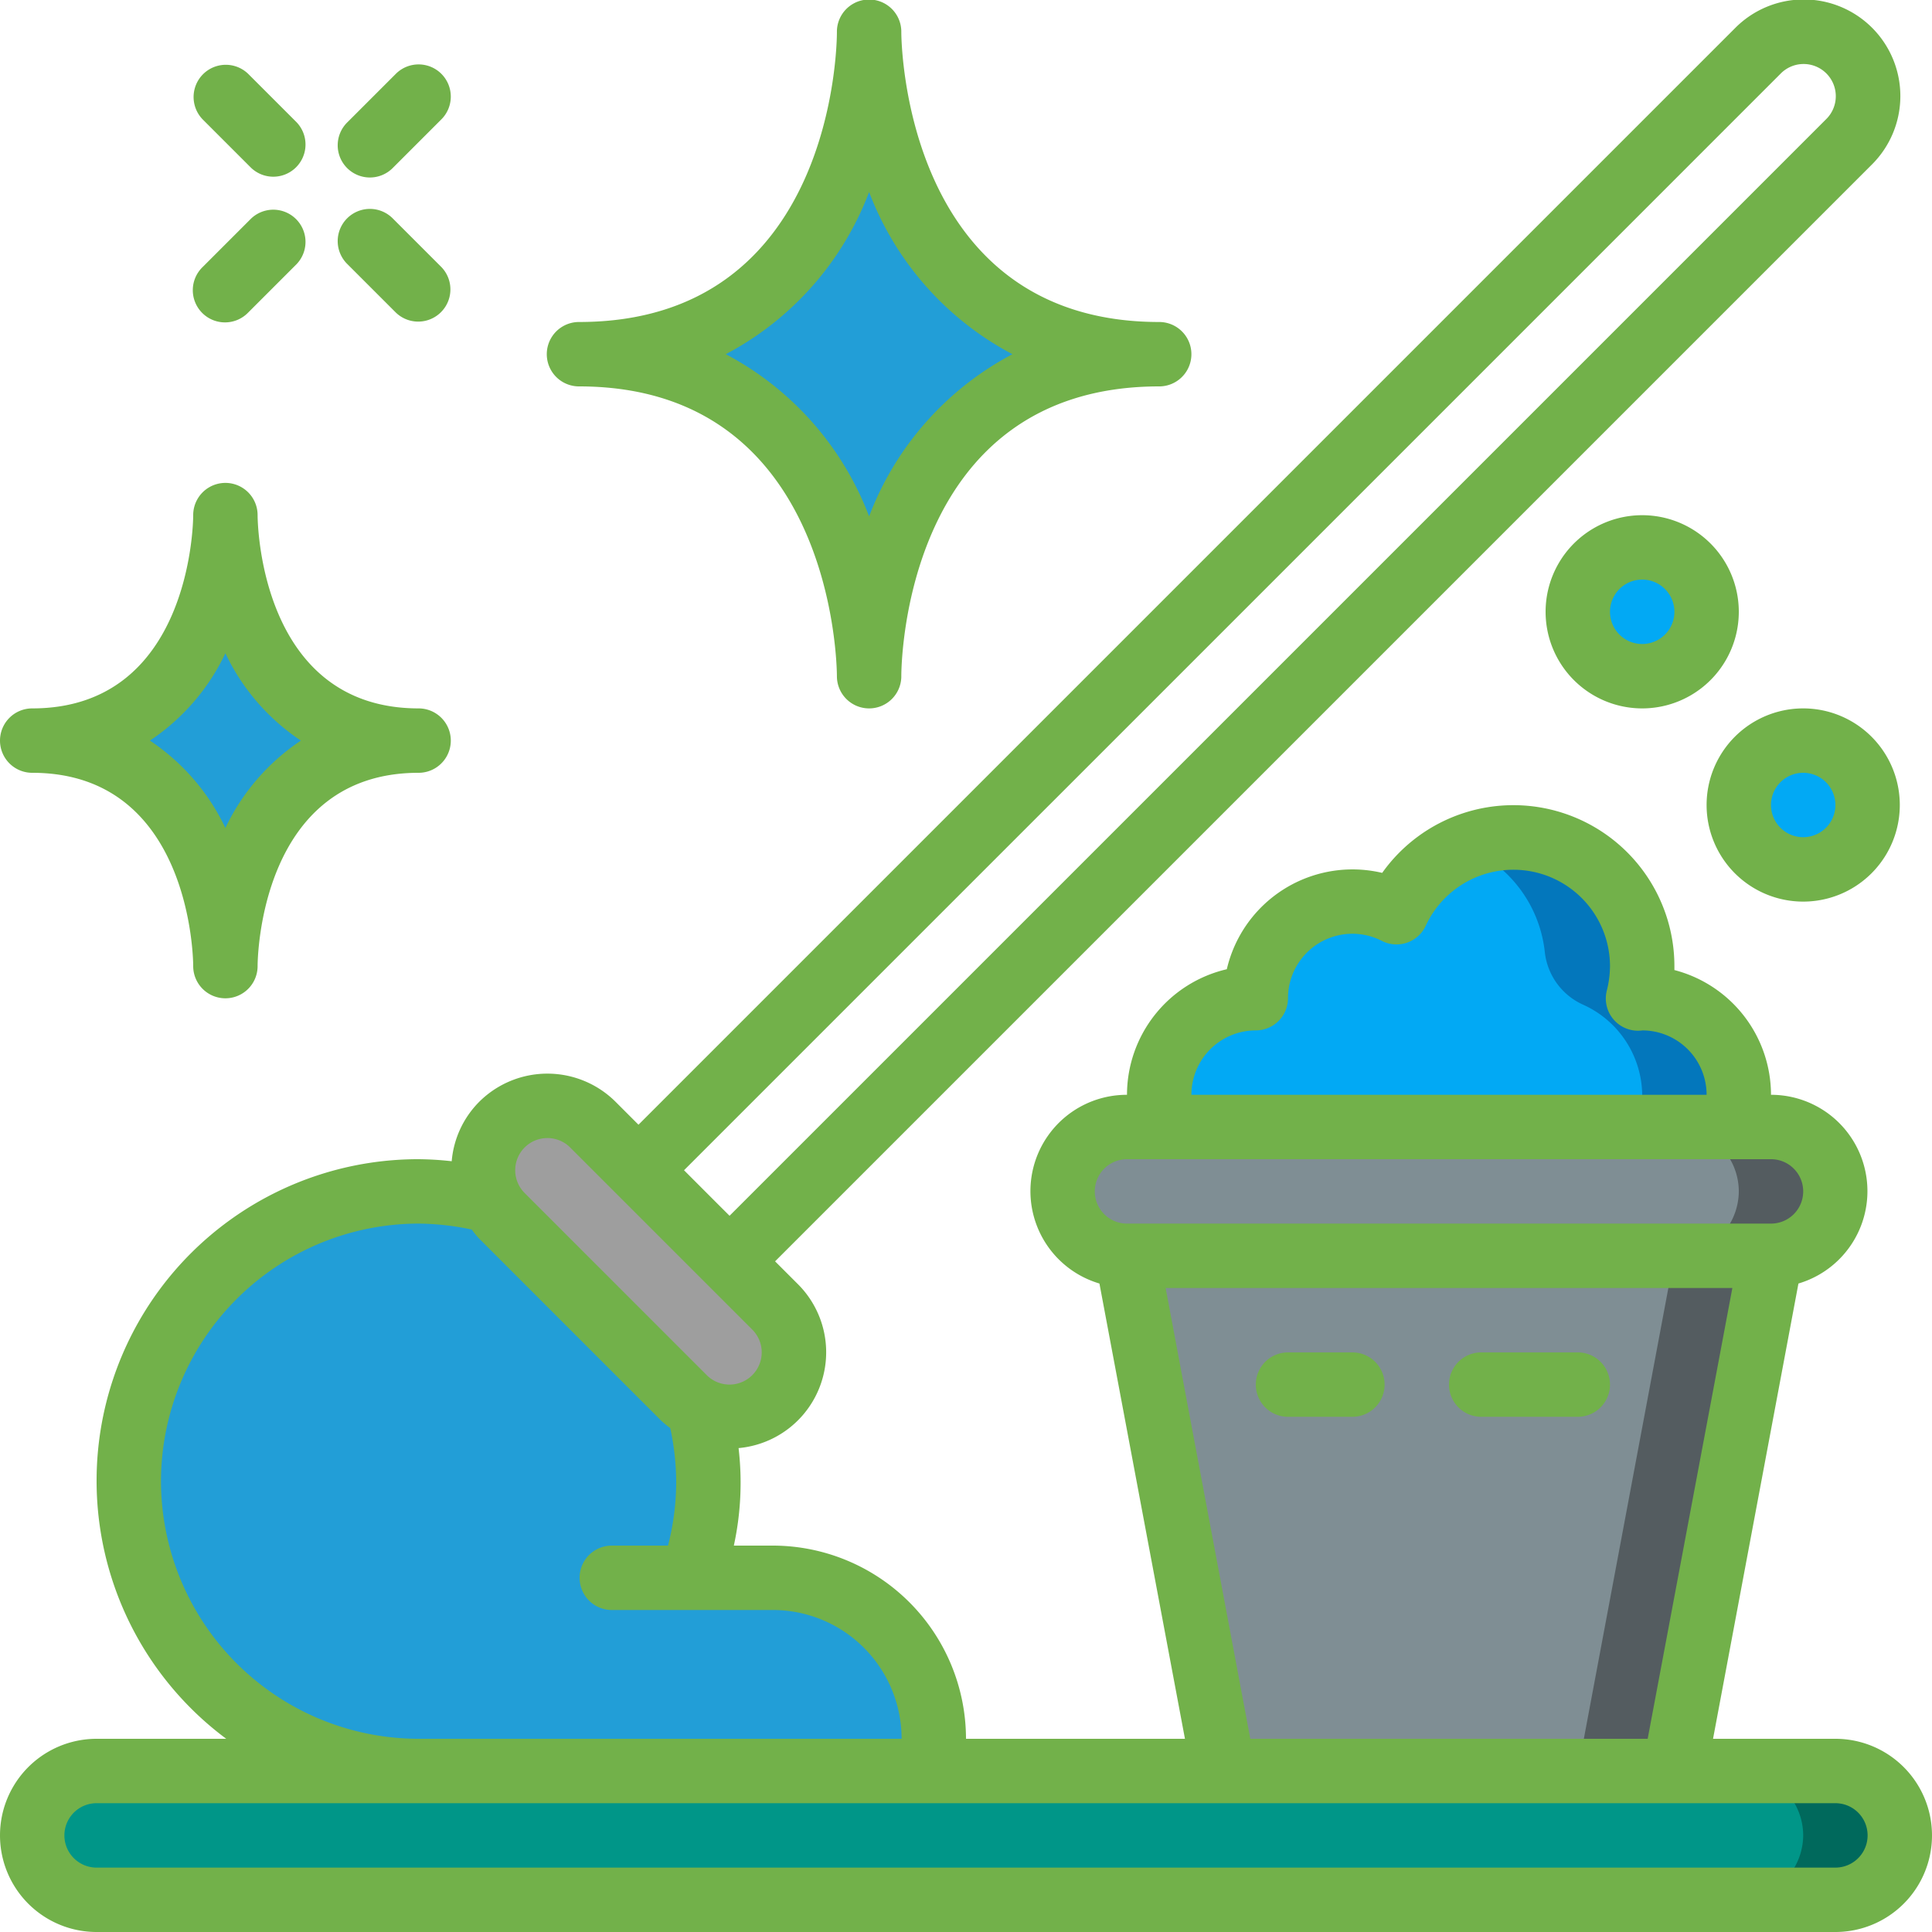 <svg xmlns="http://www.w3.org/2000/svg" xmlns:xlink="http://www.w3.org/1999/xlink" width="512" height="512" x="0" y="0" viewBox="0 0 60 60" style="enable-background:new 0 0 512 512" xml:space="preserve" class=""><g><g fill="none" fill-rule="nonzero" transform="translate(0 -1)"><path fill="#009688" d="M59 58a2.015 2.015 0 0 1-2 2H3a2.006 2.006 0 0 1-2-2c-.003-.53.21-1.04.59-1.41.37-.38.88-.593 1.41-.59h54a2.006 2.006 0 0 1 2 2z" opacity="1" data-original="#009688"></path><path fill="#00695c" d="M57 56h-3a2.006 2.006 0 0 1 2 2 2.015 2.015 0 0 1-2 2h3a2.015 2.015 0 0 0 2-2 2.006 2.006 0 0 0-2-2z" opacity="1" data-original="#00695c" class=""></path><path fill="#229ed7" d="M29 55v1H13a9 9 0 0 1 0-18 9.225 9.225 0 0 1 2.24.28h.01c.085.178.2.34.34.48l5.65 5.65c.14.14.302.255.48.34v.01c.185.732.279 1.485.28 2.24a8.8 8.8 0 0 1-.52 3H24a5 5 0 0 1 5 5z" opacity="1" data-original="#ffeb3a" class=""></path><path fill="#229ed7" d="M24 50h-2.52a8.8 8.8 0 0 0 .52-3 9.225 9.225 0 0 0-.28-2.24v-.01c-.178-.085-.34-.2-.48-.34l-5.65-5.65a1.752 1.752 0 0 1-.34-.48h-.01A9.225 9.225 0 0 0 13 38a9.015 9.015 0 0 0-1.516.137c.254.043.509.081.756.143h.01c.085.178.2.34.34.48l5.65 5.65c.14.14.302.255.48.34v.01c.185.732.279 1.485.28 2.24a8.8 8.8 0 0 1-.52 3H21a5 5 0 0 1 5 5v1h3v-1a5 5 0 0 0-5-5z" opacity="1" data-original="#fdd834" class=""></path><path fill="#9e9e9e" d="M24.07 44.41c-.373.376-.88.589-1.41.59a1.933 1.933 0 0 1-.94-.24v-.01c-.178-.085-.34-.2-.48-.34l-5.65-5.65a1.752 1.752 0 0 1-.34-.48h-.01a1.993 1.993 0 0 1 3.17-2.35l1.42 1.42 4.24 4.24a1.992 1.992 0 0 1 0 2.82z" opacity="1" data-original="#9e9e9e" class=""></path><path fill="#7f8e94" d="m55 40-3 16H38l-3-16z" opacity="1" data-original="#7f8e94"></path><path fill="#545c60" d="m52 40-3 16h3l3-16z" opacity="1" data-original="#545c60"></path><path fill="#7f8e94" d="M57 38a2.015 2.015 0 0 1-2 2H35a2.006 2.006 0 0 1-2-2 2.015 2.015 0 0 1 2-2h20a2.006 2.006 0 0 1 2 2z" opacity="1" data-original="#7f8e94"></path><path fill="#545c60" d="M55 36h-3a2.006 2.006 0 0 1 2 2 2.015 2.015 0 0 1-2 2h3a2.015 2.015 0 0 0 2-2 2.006 2.006 0 0 0-2-2z" opacity="1" data-original="#545c60"></path><path fill="#02a9f4" d="M54 35a3 3 0 0 1-.17 1H36.17A3 3 0 0 1 39 32a3 3 0 0 1 4.37-2.67A4 4 0 0 1 51 31c-.002.34-.046.68-.13 1.01A.57.57 0 0 1 51 32a3 3 0 0 1 3 3z" opacity="1" data-original="#02a9f4"></path><path fill="#0377bc" d="M51 32a.57.57 0 0 0-.13.01c.378-1.511.086-3.47-2.979-4.813a2.167 2.167 0 0 0-.82-.2 3.959 3.959 0 0 0-1.565.3 3.99 3.99 0 0 1 2.469 3.265c.077.723.535 1.35 1.2 1.644A3.112 3.112 0 0 1 51 35a3 3 0 0 1-.17 1h3A3 3 0 0 0 51 32z" opacity="1" data-original="#0377bc" class=""></path><circle cx="56" cy="26" r="2" fill="#02a9f4" opacity="1" data-original="#02a9f4"></circle><circle cx="51" cy="20" r="2" fill="#02a9f4" opacity="1" data-original="#02a9f4"></circle><path fill="#229ed7" d="M36 12c-9.009 0-9.009-10-9.009-10s0 10-9.01 10c9.01 0 9.01 10 9.01 10s0-10 9.009-10zM13 24c-6 0-6-7-6-7s0 7-6 7c6 0 6 7 6 7s0-7 6-7z" opacity="1" data-original="#ffdc00" class=""></path><path fill="#72b14a" d="M42 45h-2a1 1 0 0 1 0-2h2a1 1 0 0 1 0 2zM49 45h-3a1 1 0 0 1 0-2h3a1 1 0 0 1 0 2z" opacity="1" data-original="#f5f5f5" class=""></path><g fill="#000"><path d="M57 55h-3.8l2.652-14.139A2.992 2.992 0 0 0 55 35a4.007 4.007 0 0 0-3-3.874V31a5 5 0 0 0-9.075-2.892A4.007 4.007 0 0 0 38.1 31.1 4.007 4.007 0 0 0 35 35a2.992 2.992 0 0 0-.856 5.861L36.8 55H30a6.006 6.006 0 0 0-6-6h-1.21a9.183 9.183 0 0 0 .147-3.028 2.988 2.988 0 0 0 1.841-5.093l-.707-.707 34.05-34.05a3 3 0 1 0-4.242-4.243l-34.05 34.05-.708-.708a3 3 0 0 0-4.242 0 2.969 2.969 0 0 0-.851 1.842A9.883 9.883 0 0 0 13 37a9.987 9.987 0 0 0-5.974 18H3a3 3 0 0 0 0 6h54a3 3 0 0 0 0-6zM39 33a1 1 0 0 0 1-1 2 2 0 0 1 2.914-1.78 1 1 0 0 0 1.366-.475A3 3 0 0 1 50 31a3.139 3.139 0 0 1-.1.767A1 1 0 0 0 51.01 33 2 2 0 0 1 53 35H37a2 2 0 0 1 2-2zm-4 4h20a1 1 0 0 1 0 2H35a1 1 0 0 1 0-2zm1.2 4h17.6l-2.63 14H38.83zM55.293 3.293a1 1 0 1 1 1.414 1.414l-34.05 34.05-.393-.392-1.021-1.022zm-39 33.343a1 1 0 0 1 1.414 0l1.413 1.413.849.849 3.394 3.394a1 1 0 1 1-1.415 1.414l-5.655-5.656a1 1 0 0 1 0-1.414zM5 47a8.009 8.009 0 0 1 8-8 8.189 8.189 0 0 1 1.651.185c.07.098.146.19.228.279l5.656 5.657c.089.082.182.158.28.229A8.14 8.14 0 0 1 21 47c0 .675-.085 1.347-.255 2H19a1 1 0 0 0 0 2h5a4 4 0 0 1 4 4H13a8.009 8.009 0 0 1-8-8zm52 12H3a1 1 0 0 1 0-2h54a1 1 0 0 1 0 2z" fill="#72b14a" opacity="1" data-original="#000000" class=""></path><path d="M56 29a3 3 0 1 0 0-6 3 3 0 0 0 0 6zm0-4a1 1 0 1 1 0 2 1 1 0 0 1 0-2zM51 17a3 3 0 1 0 0 6 3 3 0 0 0 0-6zm0 4a1 1 0 1 1 0-2 1 1 0 0 1 0 2zM26.991 23a1 1 0 0 0 1-.971V22c0-.368.091-9 8.009-9a1 1 0 0 0 0-2c-7.87 0-8.007-8.6-8.009-9a1 1 0 0 0-2-.029V2c0 .368-.091 9-8.01 9a1 1 0 0 0 0 2c7.888 0 8.009 8.634 8.01 9a1 1 0 0 0 1 1zM22.54 12a9.5 9.5 0 0 0 4.451-5.036A9.5 9.5 0 0 0 31.442 12a9.5 9.5 0 0 0-4.451 5.036A9.5 9.5 0 0 0 22.54 12zM0 24a1 1 0 0 0 1 1c4.916 0 5 5.757 5 6v.006A1 1 0 0 0 8 31c0-.245.084-6 5-6a1 1 0 0 0 0-2c-4.916 0-5-5.757-5-6v-.006A1 1 0 0 0 6 17c0 .245-.084 6-5 6a1 1 0 0 0-1 1zm7-2.713A6.715 6.715 0 0 0 9.344 24 6.721 6.721 0 0 0 7 26.713 6.721 6.721 0 0 0 4.656 24 6.715 6.715 0 0 0 7 21.287zM12.207 7.793a1 1 0 1 0-1.414 1.414l1.5 1.5a1 1 0 0 0 1.414-1.414zM9.207 4.793l-1.5-1.5a1 1 0 0 0-1.414 1.414l1.5 1.5a1 1 0 0 0 1.414-1.414zM7.793 7.793l-1.5 1.5a1 1 0 1 0 1.414 1.414l1.5-1.5a1 1 0 0 0-1.414-1.414zM13.707 3.293a1 1 0 0 0-1.414 0l-1.5 1.5a1 1 0 1 0 1.414 1.414l1.5-1.5a1 1 0 0 0 0-1.414z" fill="#72b14a" opacity="1" data-original="#000000" class=""></path></g></g></g></svg>